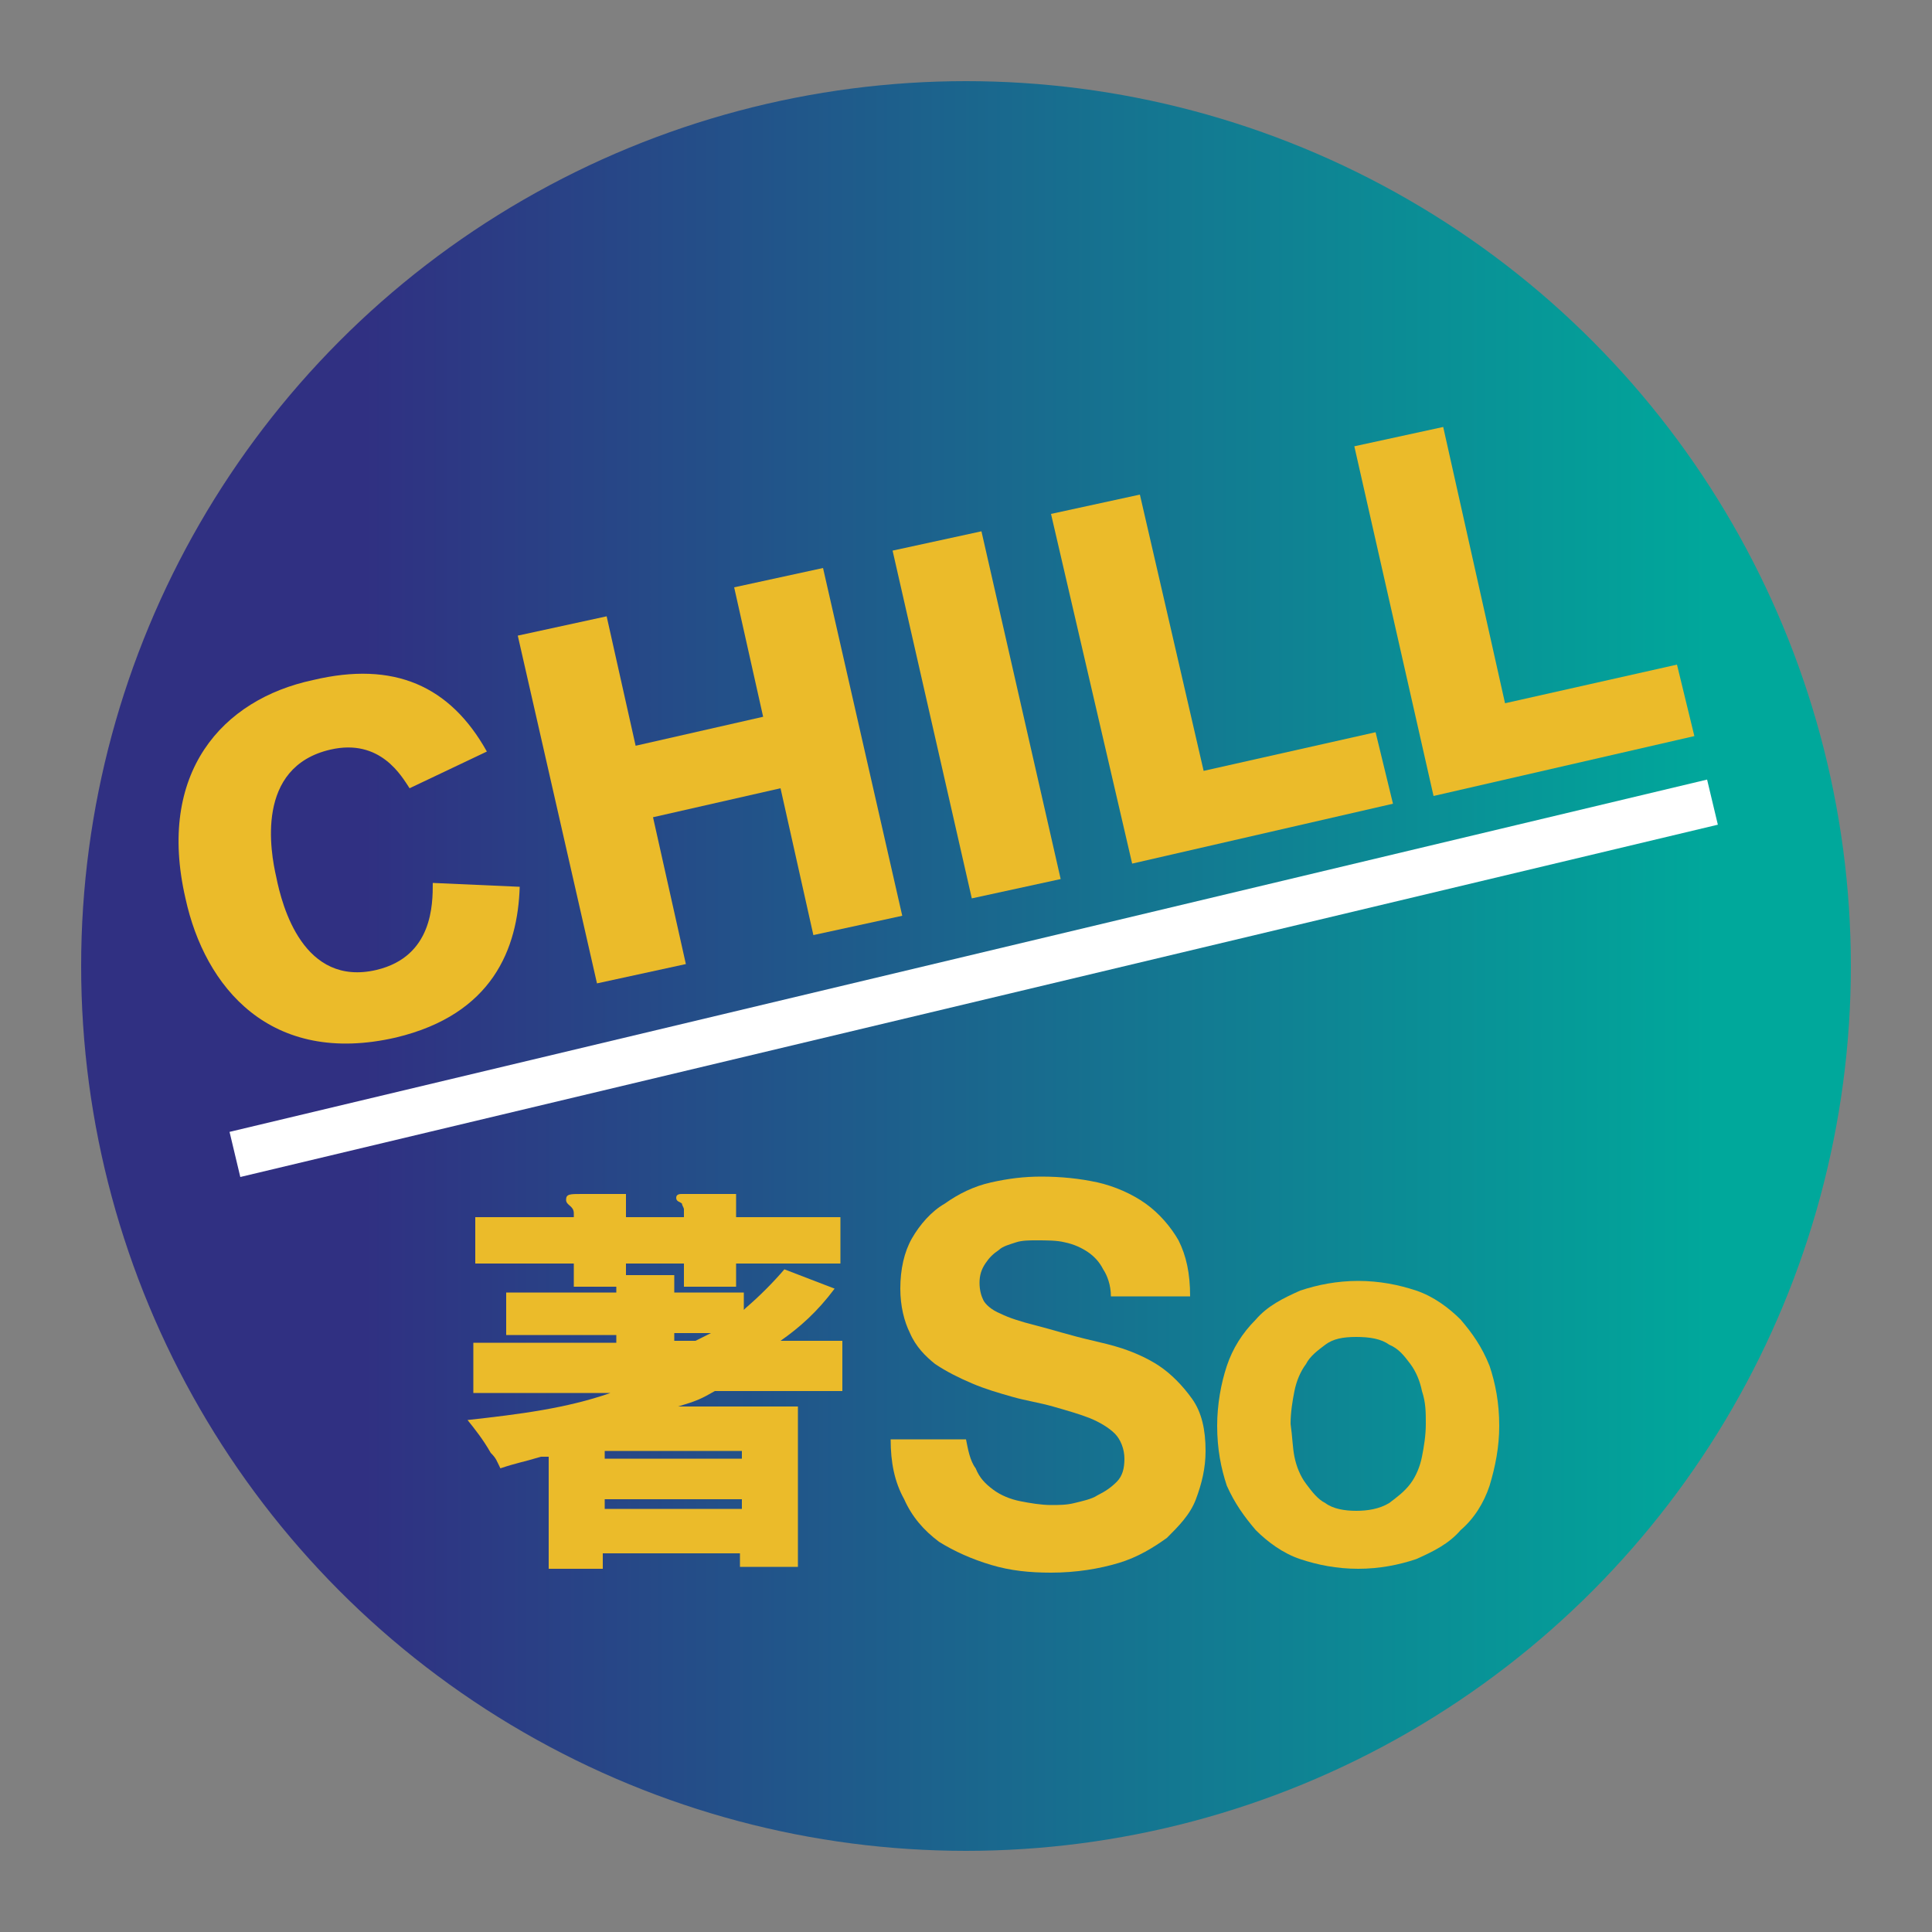 <?xml version="1.0" encoding="utf-8"?>
<!-- Generator: Adobe Illustrator 24.2.1, SVG Export Plug-In . SVG Version: 6.00 Build 0)  -->
<svg version="1.1" id="Layer_1" xmlns="http://www.w3.org/2000/svg" xmlns:xlink="http://www.w3.org/1999/xlink" x="0px" y="0px"
	 viewBox="0 0 100 100" style="enable-background:new 0 0 100 100;" xml:space="preserve">
<rect x="0" y="0" width="100" height="100" fill="#808080" stroke="none"/>
<style type="text/css">
	.st0{fill:url(#SVGID_1_);}
	.st1{fill:#EBBB2A;}
	.st2{fill:#FFFFFF;}
</style>
<g>
	<g>
		
			<linearGradient id="SVGID_1_" gradientUnits="userSpaceOnUse" x1="4.22" y1="52" x2="95.78" y2="52" gradientTransform="matrix(1 0 0 -1 0 102)">
			<stop  offset="0.159" style="stop-color:#303082"/>
			<stop  offset="0.924" style="stop-color:#00A89B"/>
		</linearGradient>
		<circle class="st0" cx="50" cy="50" r="45.8"/>
	</g>
	<g>
		<path class="st1" d="M26.9,45.9c-0.1,3.2-1.4,6.6-6.4,7.8c-6.5,1.5-9.9-2.6-10.9-7.2c-1.5-6.5,1.9-10.3,6.6-11.3
			c4.2-1,7.1,0.3,9,3.7l-4,1.9c-0.4-0.6-1.5-2.6-4.1-2c-3.9,0.9-3.1,5.3-2.8,6.6c0.3,1.5,1.4,5.7,5.2,4.8c2.9-0.7,2.9-3.4,2.9-4.5
			L26.9,45.9z"/>
		<path class="st1" d="M26.8,32.9l4.6-1l1.5,6.7l6.6-1.5L38,30.4l4.6-1l4.1,18l-4.6,1l-1.7-7.6l-6.6,1.5l1.7,7.6l-4.6,1L26.8,32.9z"
			/>
		<path class="st1" d="M46.2,28.5l4.6-1l4.1,18l-4.6,1L46.2,28.5z"/>
		<path class="st1" d="M54.4,26.6l4.6-1l3.3,14.3l8.9-2l0.9,3.7l-13.5,3.1L54.4,26.6z"/>
		<path class="st1" d="M70.1,23.1l4.6-1l3.2,14.3l8.9-2l0.9,3.7l-13.5,3.1L70.1,23.1z"/>
	</g>
	<g>
		<path class="st1" d="M50.5,76c0.2,0.5,0.5,0.8,0.9,1.1c0.4,0.3,0.9,0.5,1.4,0.6c0.5,0.1,1.1,0.2,1.6,0.2c0.4,0,0.8,0,1.2-0.1
			c0.4-0.1,0.9-0.2,1.2-0.4c0.4-0.2,0.7-0.4,1-0.7c0.3-0.3,0.4-0.7,0.4-1.2c0-0.5-0.2-1-0.5-1.3s-0.8-0.6-1.3-0.8
			c-0.5-0.2-1.2-0.4-1.9-0.6c-0.7-0.2-1.4-0.3-2.1-0.5c-0.7-0.2-1.4-0.4-2.1-0.7c-0.7-0.3-1.3-0.6-1.9-1c-0.5-0.4-1-0.9-1.3-1.6
			c-0.3-0.6-0.5-1.4-0.5-2.3c0-1,0.2-1.9,0.6-2.6c0.4-0.7,1-1.4,1.7-1.8c0.7-0.5,1.5-0.9,2.4-1.1c0.9-0.2,1.7-0.3,2.6-0.3
			c1,0,2,0.1,2.9,0.3c0.9,0.2,1.8,0.6,2.5,1.1c0.7,0.5,1.3,1.2,1.7,1.9c0.4,0.8,0.6,1.7,0.6,2.9h-4.1c0-0.6-0.2-1.1-0.4-1.4
			c-0.2-0.4-0.5-0.7-0.8-0.9c-0.3-0.2-0.7-0.4-1.2-0.5c-0.4-0.1-0.9-0.1-1.5-0.1c-0.3,0-0.7,0-1,0.1c-0.3,0.1-0.7,0.2-0.9,0.4
			c-0.3,0.2-0.5,0.4-0.7,0.7c-0.2,0.3-0.3,0.6-0.3,1c0,0.4,0.1,0.7,0.2,0.9s0.4,0.5,0.9,0.7c0.4,0.2,1,0.4,1.8,0.6
			c0.8,0.2,1.7,0.5,3,0.8c0.4,0.1,0.9,0.2,1.5,0.4s1.3,0.5,1.9,0.9c0.6,0.4,1.2,1,1.7,1.7c0.5,0.7,0.7,1.6,0.7,2.7
			c0,0.9-0.2,1.7-0.5,2.5c-0.3,0.8-0.9,1.4-1.5,2c-0.7,0.5-1.5,1-2.5,1.3c-1,0.3-2.2,0.5-3.5,0.5c-1.1,0-2.1-0.1-3.1-0.4
			c-1-0.3-1.9-0.7-2.7-1.2c-0.8-0.6-1.4-1.3-1.8-2.2c-0.5-0.9-0.7-1.9-0.7-3.1H50C50.1,75,50.2,75.6,50.5,76z"/>
		<path class="st1" d="M63.5,70.7c0.3-0.9,0.8-1.7,1.5-2.4c0.6-0.7,1.4-1.1,2.3-1.5c0.9-0.3,1.9-0.5,3-0.5s2.1,0.2,3,0.5
			c0.9,0.3,1.7,0.9,2.3,1.5c0.6,0.7,1.1,1.4,1.5,2.4c0.3,0.9,0.5,1.9,0.5,3.1c0,1.1-0.2,2.1-0.5,3.1c-0.3,0.9-0.8,1.7-1.5,2.3
			c-0.6,0.7-1.4,1.1-2.3,1.5c-0.9,0.3-1.9,0.5-3,0.5s-2.1-0.2-3-0.5s-1.7-0.9-2.3-1.5c-0.6-0.7-1.1-1.4-1.5-2.3
			c-0.3-0.9-0.5-1.9-0.5-3.1C63,72.7,63.2,71.6,63.5,70.7z M67,75.4c0.1,0.5,0.3,1,0.6,1.4c0.3,0.4,0.6,0.8,1,1
			c0.4,0.3,1,0.4,1.6,0.4s1.2-0.1,1.7-0.4c0.4-0.3,0.8-0.6,1.1-1c0.3-0.4,0.5-0.9,0.6-1.4c0.1-0.5,0.2-1.1,0.2-1.7
			c0-0.6,0-1.1-0.2-1.7c-0.1-0.5-0.3-1-0.6-1.4s-0.6-0.8-1.1-1c-0.4-0.3-1-0.4-1.7-0.4s-1.2,0.1-1.6,0.4c-0.4,0.3-0.8,0.6-1,1
			c-0.3,0.4-0.5,0.9-0.6,1.4c-0.1,0.5-0.2,1.1-0.2,1.7C66.9,74.4,66.9,74.9,67,75.4z"/>
	</g>
	<g>
		<path class="st1" d="M41.3,81.1l-3,0v-0.7h-7.1v0.8h-2.8v-5.8l-0.4,0c-1,0.3-1.2,0.3-2.1,0.6c-0.2-0.4-0.2-0.5-0.5-0.8
			c-0.4-0.7-0.8-1.2-1.2-1.7c2.7-0.3,5.1-0.6,7.4-1.4l-7.1,0v-2.6h7.4l0-0.4h-5.7l0-2.2h5.7v-0.2c0,0,0-0.1,0-0.1h-2.2v-1.2h-5.1
			v-2.4h5.1v-0.2c0-0.4-0.4-0.4-0.4-0.7c0-0.3,0.2-0.3,0.8-0.3h2.3v1.2h3v-0.4c0-0.1-0.1-0.2-0.1-0.3c-0.1-0.1-0.3-0.1-0.3-0.3
			c0-0.2,0.2-0.2,0.3-0.2h2.8v1.2h5.4l0,2.4h-5.4v1.2h-2.7v-1.2h-3v0.6h2.5v0.9h3.6v0.9l0.1-0.1c0.7-0.6,1.4-1.3,2-2l2.6,1
			c-0.9,1.2-1.8,2-2.8,2.7l3.2,0v2.6H37c-0.7,0.4-0.9,0.5-1.9,0.8l6.2,0V81.1z M31.3,75.5h7.1v-0.4h-7.1V75.5z M31.3,78.1h7.1v-0.5
			h-7.1V78.1z M36.8,69l-1.9,0v0.4H36L36.8,69z"/>
	</g>
	
		<rect x="11.1" y="49.4" transform="matrix(0.973 -0.232 0.232 0.973 -10.38 13.095)" class="st2" width="78.6" height="2.4"/>
</g>
</svg>
